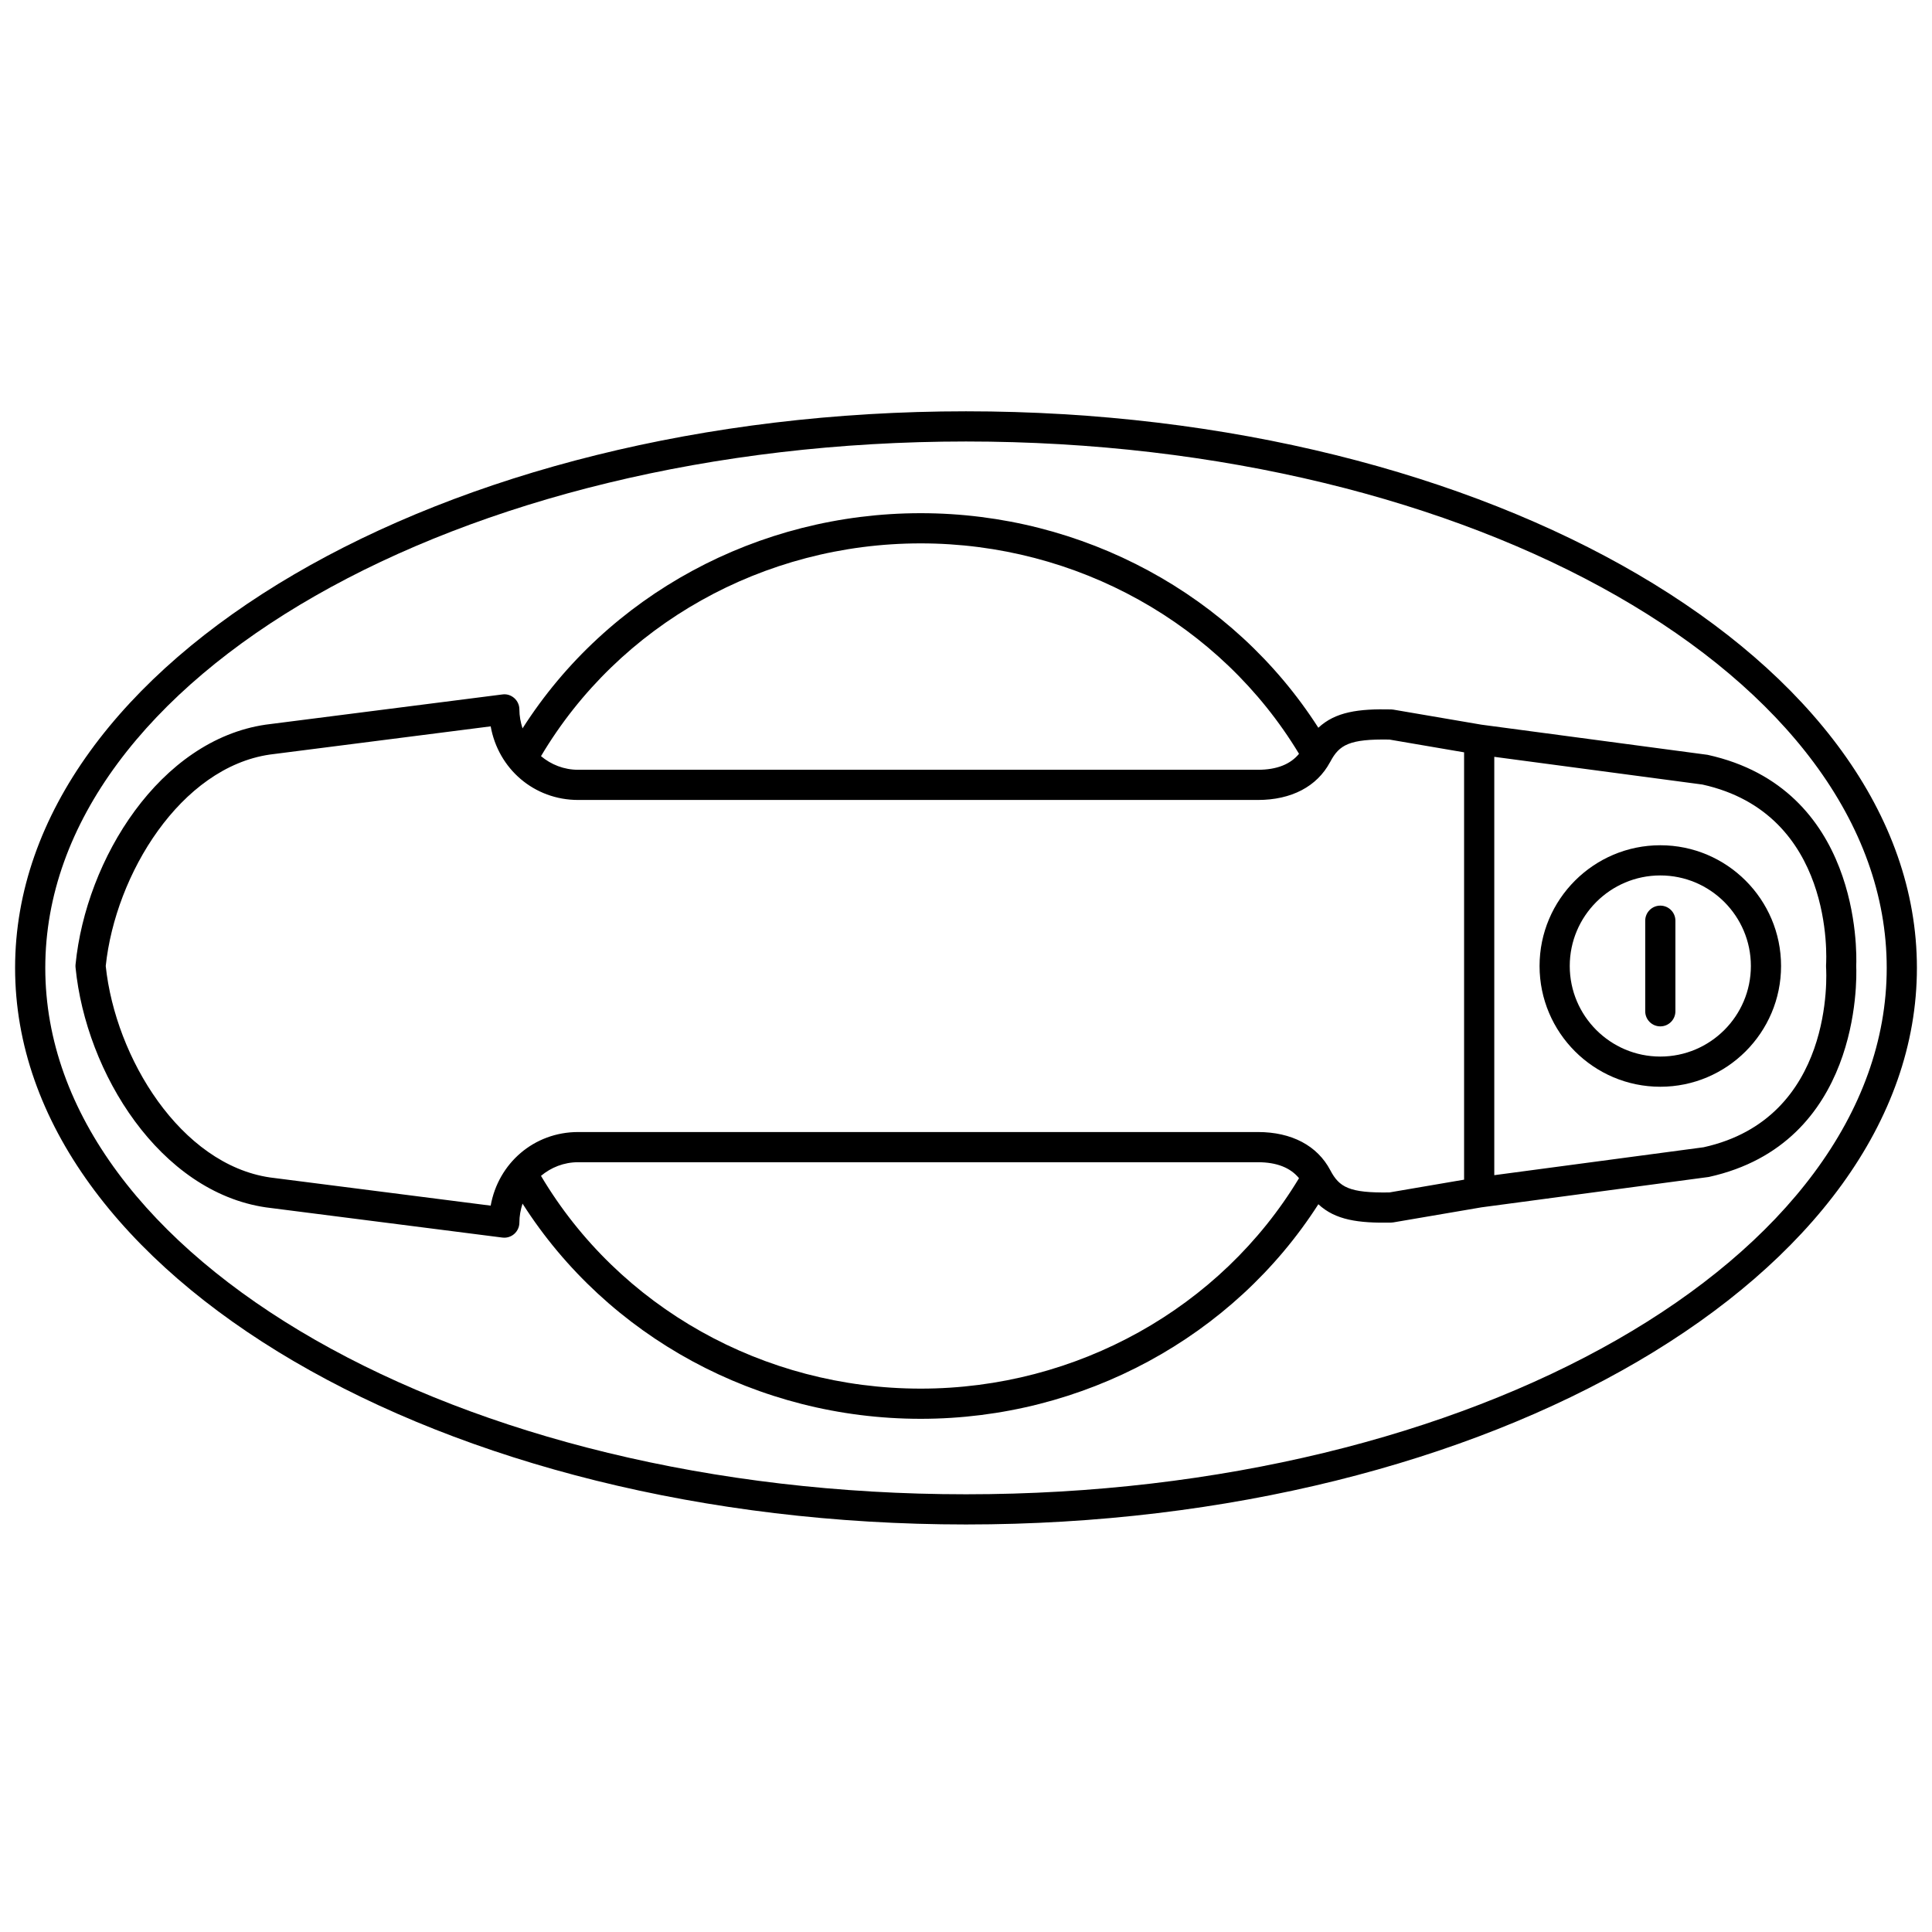 <svg id="Layer_34" enable-background="new 0 0 128 128" height="512" viewBox="0 0 128 128" width="512" xmlns="http://www.w3.org/2000/svg"><path d="m64 27.25c-34.738 0-63 16.542-63 36.875s28.262 36.875 63 36.875 63-16.542 63-36.875-28.262-36.875-63-36.875zm0 71.75c-33.636 0-61-15.645-61-34.875s27.364-34.875 61-34.875 61 15.645 61 34.875-27.364 34.875-61 34.875z"/><path d="m122.98 64c.041-.966.255-11.768-9.849-13.991l-14.979-1.997-5.838-.997c-.048-.008-.097-.013-.146-.014-2.164-.05-3.7.161-4.824 1.215-5.639-8.801-15.589-14.216-26.344-14.216-10.805 0-20.749 5.424-26.381 14.258-.125-.396-.209-.814-.209-1.258 0-.287-.124-.561-.339-.75-.216-.19-.498-.284-.788-.241l-15.68 2.001c-7.005 1.022-11.906 8.883-12.598 15.892-.007.065-.007.131 0 .196.691 7.009 5.593 14.869 12.615 15.894l15.663 2c.043.006.085.008.127.008.242 0 .478-.088.661-.25.215-.19.339-.463.339-.75 0-.444.084-.862.209-1.258 5.632 8.834 15.576 14.258 26.381 14.258 10.756 0 20.706-5.416 26.345-14.216 1.124 1.051 2.661 1.259 4.823 1.216.05-.001.099-.006.146-.014l5.838-.997 15.061-2.012c10.026-2.21 9.808-13.012 9.767-13.977zm-61.98-28c10.335 0 19.871 5.332 25.063 13.942-.566.689-1.466 1.058-2.726 1.058h-45.031c-.948 0-1.795-.345-2.463-.903 5.17-8.709 14.731-14.097 25.157-14.097zm0 56c-10.426 0-19.987-5.388-25.158-14.097.669-.558 1.516-.903 2.464-.903h45.031c1.26 0 2.16.369 2.726 1.058-5.192 8.61-14.728 13.942-25.063 13.942zm36-13.844-4.947.846c-2.666.042-3.325-.346-3.915-1.468-.86-1.634-2.565-2.534-4.801-2.534h-45.031c-2.928 0-5.294 2.067-5.797 4.877l-14.617-1.867c-5.924-.864-10.247-7.924-10.887-14.01.64-6.086 4.962-13.146 10.869-14.008l14.635-1.869c.503 2.81 2.869 4.877 5.797 4.877h45.031c2.217 0 3.91-.887 4.776-2.495l.002.001c.003-.006.004-.012.008-.018.004-.008.01-.015.015-.023.59-1.122 1.268-1.514 3.915-1.467l4.947.846zm15.868-2.147-13.868 1.849v-27.716l13.785 1.835c8.748 1.928 8.224 11.548 8.196 11.957-.003.044-.003.09 0 .135.029.408.583 10.019-8.113 11.94z"/><path d="m110 56c-4.411 0-8 3.589-8 8s3.589 8 8 8 8-3.589 8-8-3.589-8-8-8zm0 14c-3.309 0-6-2.691-6-6s2.691-6 6-6 6 2.691 6 6-2.691 6-6 6z"/><path d="m110 60c-.553 0-1 .448-1 1v6c0 .552.447 1 1 1s1-.448 1-1v-6c0-.552-.447-1-1-1z"/></svg>